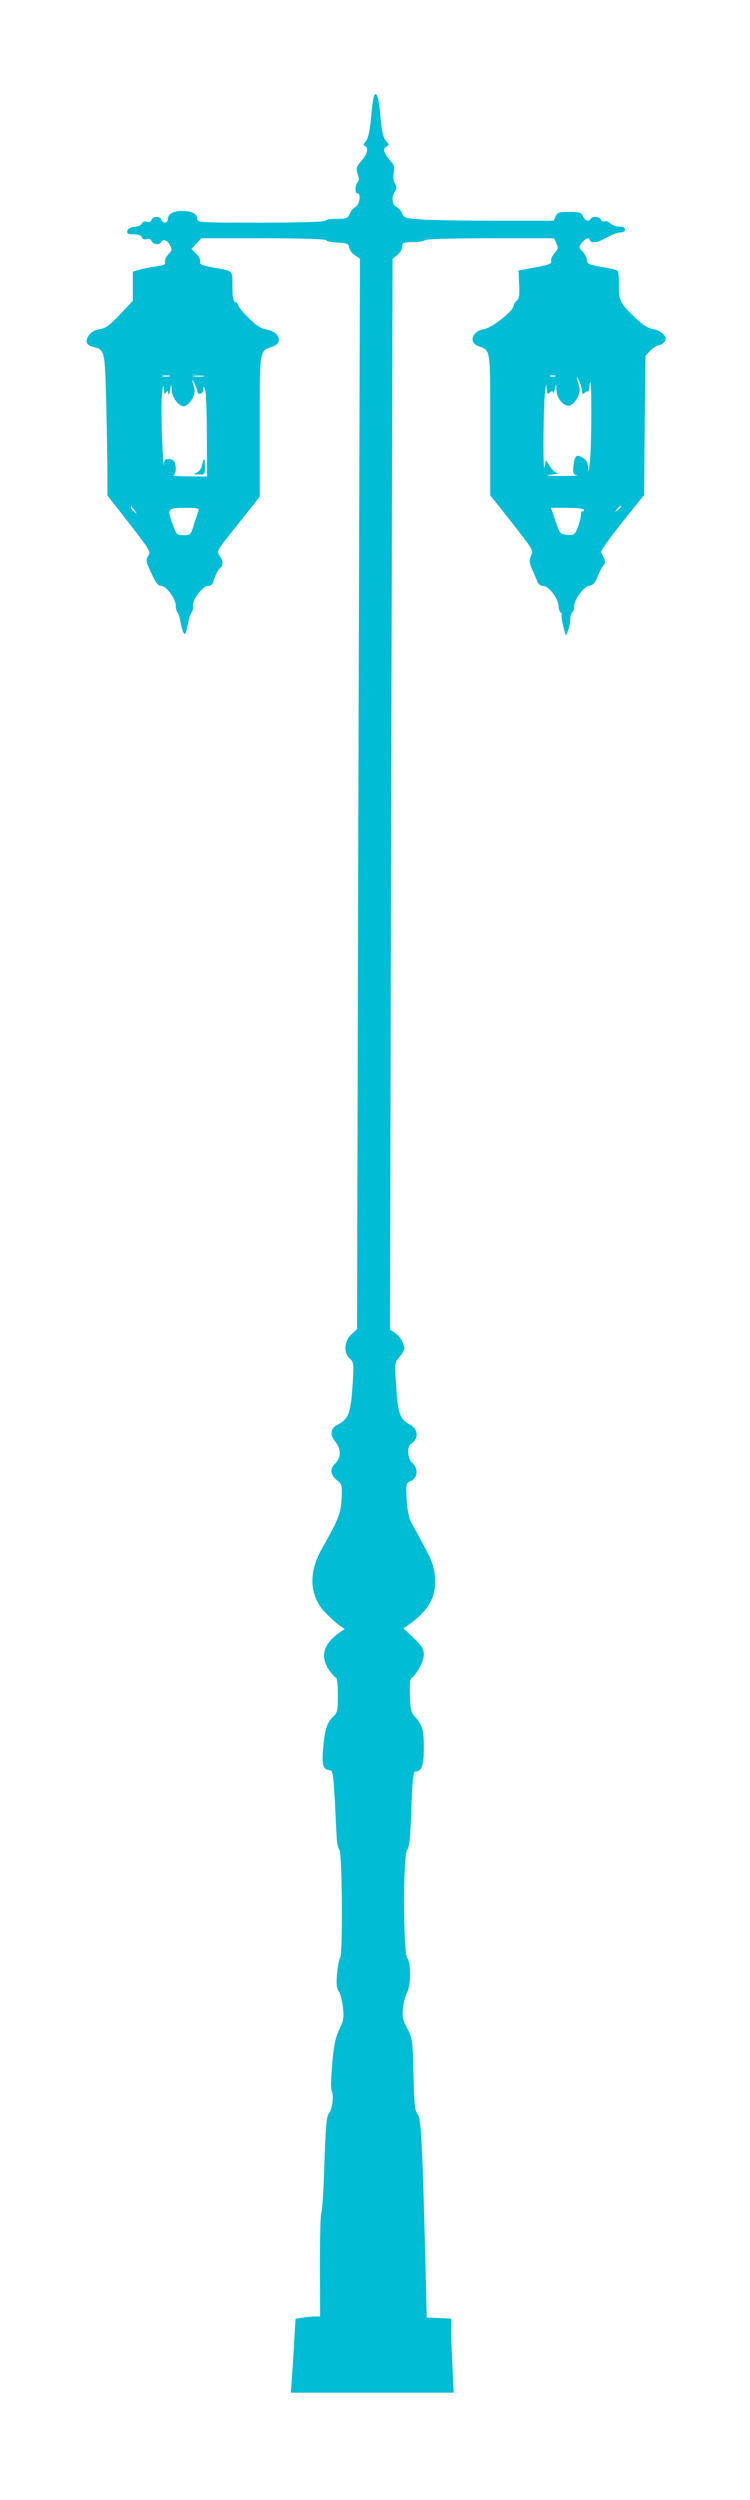 <?xml version="1.0" standalone="no"?>
<!DOCTYPE svg PUBLIC "-//W3C//DTD SVG 20010904//EN"
 "http://www.w3.org/TR/2001/REC-SVG-20010904/DTD/svg10.dtd">
<svg version="1.0" xmlns="http://www.w3.org/2000/svg"
 width="384pt" height="1280pt" viewBox="0 0 384 1280"
 preserveAspectRatio="xMidYMid meet">
<g transform="translate(0,1280) scale(0.1,-0.1)"
fill="#00bcd4" stroke="none">
<path d="M1916 12312 c-4 -6 -11 -57 -16 -113 -7 -73 -15 -108 -27 -122 -13
-15 -15 -21 -5 -24 20 -8 14 -40 -16 -75 -30 -35 -31 -39 -18 -77 5 -14 4 -27
-3 -34 -14 -14 -14 -57 -1 -57 20 0 11 -59 -10 -70 -12 -6 -25 -22 -30 -36 -9
-21 -15 -24 -64 -24 -30 0 -58 -4 -61 -10 -4 -6 -125 -10 -331 -10 -315 0
-324 1 -324 20 0 25 -29 40 -75 40 -46 0 -75 -15 -75 -40 0 -23 -25 -27 -34
-5 -7 20 -42 19 -50 -1 -4 -10 -13 -13 -25 -9 -11 3 -21 0 -24 -9 -3 -8 -21
-16 -39 -18 -22 -2 -34 -9 -36 -20 -3 -15 4 -18 33 -18 23 0 38 -5 41 -15 4
-10 13 -13 25 -10 12 4 21 1 25 -9 7 -18 39 -22 49 -6 11 18 31 11 45 -15 12
-22 11 -28 -9 -48 -12 -13 -19 -31 -16 -39 5 -12 -5 -16 -42 -21 -26 -4 -65
-11 -86 -17 l-37 -11 0 -74 0 -75 -66 -70 c-54 -57 -74 -71 -105 -76 -25 -4
-44 -15 -54 -31 -21 -31 -14 -50 22 -59 60 -15 60 -17 67 -289 3 -137 6 -300
6 -361 l0 -111 112 -143 c96 -123 110 -145 100 -161 -17 -26 -16 -33 16 -100
20 -44 32 -59 48 -59 26 0 74 -66 74 -101 0 -14 4 -29 9 -35 5 -5 12 -26 15
-48 4 -21 10 -45 15 -54 10 -17 13 -10 26 58 4 19 12 40 17 47 5 7 8 20 6 30
-6 28 49 103 76 103 18 0 25 8 34 39 7 21 19 44 27 51 19 16 19 35 -1 65 -15
23 -13 26 63 122 43 54 93 117 111 139 l32 42 0 361 c0 399 -3 383 65 406 57
20 36 77 -32 88 -26 5 -52 21 -90 59 -29 29 -53 58 -53 64 0 7 -7 14 -15 18
-11 4 -15 23 -15 80 0 84 6 78 -98 96 -57 11 -72 17 -67 28 3 9 -5 27 -19 41
l-26 27 26 27 25 27 319 0 c196 0 320 -4 320 -10 0 -5 26 -10 58 -12 51 -3 57
-6 60 -26 2 -12 15 -30 29 -39 l26 -17 -8 -2740 -7 -2741 -29 -27 c-37 -34
-41 -94 -8 -124 20 -18 21 -26 15 -124 -10 -157 -20 -185 -79 -215 -35 -18
-39 -51 -12 -84 32 -38 33 -83 1 -114 -29 -29 -25 -58 11 -87 24 -18 25 -25
22 -93 -4 -77 -15 -103 -103 -260 -69 -123 -61 -242 23 -327 25 -25 57 -54 71
-63 l25 -17 -25 -17 c-85 -60 -103 -124 -54 -195 15 -21 31 -38 35 -38 5 0 9
-40 9 -88 0 -81 -2 -90 -25 -112 -30 -28 -42 -64 -50 -157 -8 -85 -2 -111 28
-115 21 -3 22 -9 30 -133 4 -71 8 -160 10 -197 1 -37 8 -73 15 -79 14 -15 18
-544 3 -553 -4 -3 -11 -38 -15 -77 -5 -56 -3 -77 9 -95 8 -13 18 -50 21 -83 6
-50 3 -67 -19 -112 -20 -42 -28 -81 -36 -177 -7 -74 -8 -130 -2 -139 12 -22 2
-94 -16 -115 -11 -13 -16 -69 -22 -255 -4 -132 -11 -245 -16 -253 -4 -7 -7
-129 -7 -271 l1 -259 -27 0 c-15 0 -43 -3 -63 -6 l-36 -6 -7 -122 c-4 -66 -9
-151 -12 -188 l-5 -68 417 0 417 0 -6 128 c-4 70 -7 155 -7 189 l0 62 -62 3
-63 3 -7 290 c-16 624 -22 731 -40 751 -14 16 -17 50 -21 204 -4 178 -6 187
-32 235 -22 42 -26 59 -22 101 3 29 12 66 21 82 21 40 21 151 1 178 -21 28
-22 530 0 554 11 12 16 61 21 208 5 145 10 192 20 192 33 0 44 30 44 121 0 94
-7 117 -45 159 -20 21 -24 38 -26 108 -2 53 0 86 7 90 27 17 64 87 64 120 0
30 -9 44 -52 86 l-52 49 23 16 c106 74 147 147 138 248 -4 50 -14 80 -57 160
-29 54 -60 111 -69 128 -8 16 -17 66 -19 110 -4 79 -4 81 22 93 36 16 39 65 5
94 -22 19 -26 83 -6 95 42 25 40 76 -4 99 -50 26 -61 54 -70 190 -9 126 -9
126 16 156 14 16 25 36 25 43 0 26 -23 65 -48 81 l-25 17 6 2741 7 2741 25 20
c14 12 25 31 25 43 0 20 5 22 54 22 30 0 58 5 61 10 4 6 126 10 334 10 l328 0
12 -26 c10 -23 9 -30 -9 -49 -12 -13 -20 -31 -18 -41 2 -15 -10 -20 -82 -33
l-85 -16 3 -71 c3 -55 0 -73 -12 -83 -9 -8 -16 -19 -16 -26 0 -26 -110 -113
-151 -120 -61 -10 -81 -67 -32 -86 66 -25 63 -6 63 -403 l0 -362 63 -79 c169
-216 158 -198 145 -231 -9 -26 -8 -38 9 -75 11 -24 23 -52 26 -61 4 -10 17
-18 29 -18 28 0 78 -67 78 -104 0 -13 5 -28 10 -31 6 -4 8 -10 6 -14 -3 -4 1
-29 8 -57 l13 -49 12 28 c6 16 11 41 11 57 0 16 5 32 10 35 6 3 10 18 10 31 0
36 50 102 79 106 17 2 28 14 40 44 9 23 22 49 30 58 11 13 11 22 3 39 -6 12
-13 27 -14 32 -2 6 47 74 108 151 l112 140 3 356 4 356 24 26 c13 14 33 26 44
28 11 2 25 11 31 20 15 24 -17 56 -63 64 -24 4 -52 22 -84 53 -82 78 -90 94
-88 171 1 42 -2 71 -9 75 -7 4 -44 13 -83 19 -61 11 -71 15 -72 34 -1 12 -11
32 -23 45 -20 21 -20 23 -2 45 19 23 40 29 40 12 0 -5 9 -10 20 -10 20 0 27 3
87 34 17 9 41 16 52 16 12 0 21 6 21 15 0 10 -10 15 -29 15 -16 0 -37 7 -46
16 -8 9 -22 14 -29 11 -8 -3 -17 1 -20 9 -6 16 -42 19 -51 4 -11 -17 -30 -11
-40 13 -9 19 -17 22 -70 22 -53 0 -61 -3 -70 -22 l-10 -23 -300 0 c-165 0
-338 3 -383 7 -75 5 -85 8 -92 29 -5 13 -18 28 -30 34 -23 12 -27 50 -8 80 10
16 10 24 0 40 -8 13 -10 34 -6 56 5 27 2 40 -14 57 -36 40 -44 65 -25 76 17 9
16 11 -1 30 -14 16 -21 46 -28 123 -9 99 -18 131 -32 110z m-1048 -1439 c-10
-2 -26 -2 -35 0 -10 3 -2 5 17 5 19 0 27 -2 18 -5z m175 0 c-13 -2 -35 -2 -50
0 -16 2 -5 4 22 4 28 0 40 -2 28 -4z m1800 0 c-7 -2 -19 -2 -25 0 -7 3 -2 5
12 5 14 0 19 -2 13 -5z m137 -75 c0 -17 3 -18 15 -8 8 7 16 9 17 4 0 -5 4 14
8 41 10 69 10 -287 1 -395 -5 -48 -9 -66 -9 -43 -2 34 -7 46 -28 59 -32 21
-43 11 -48 -44 -3 -35 0 -42 18 -45 11 -2 -24 -4 -79 -4 -79 0 -89 2 -50 7 28
4 41 8 30 8 -12 1 -29 17 -40 35 l-20 32 -6 -35 c-9 -49 -8 256 0 365 5 50 9
70 9 46 2 -37 4 -42 17 -31 12 10 15 10 16 -1 1 -8 5 0 9 16 l8 30 1 -32 c1
-44 40 -88 69 -79 27 9 56 61 49 90 -3 11 -8 32 -12 46 -4 16 -1 13 9 -9 9
-18 16 -42 16 -53z m-1970 1 c0 -24 30 -19 31 5 0 21 1 21 9 1 5 -11 9 -116 9
-232 l1 -213 -92 1 c-51 0 -87 3 -80 6 13 5 16 41 6 67 -3 9 -17 16 -30 16
-20 0 -24 -5 -26 -32 0 -18 -4 45 -8 139 -4 95 -4 199 0 230 5 42 8 48 9 23 1
-27 4 -31 11 -20 8 13 10 12 11 -5 1 -11 5 -4 9 15 l7 35 2 -31 c1 -38 35 -84
62 -84 11 0 28 14 40 33 19 31 20 48 5 92 -5 13 -2 12 8 -5 8 -14 15 -32 16
-41z m-320 -614 c14 -19 14 -19 -2 -6 -10 7 -18 18 -18 24 0 6 1 8 3 6 1 -2 9
-13 17 -24z m2490 21 c0 -2 -8 -10 -17 -17 -16 -13 -17 -12 -4 4 13 16 21 21
21 13z m-2163 -18 c-2 -7 -13 -39 -23 -70 -17 -57 -19 -58 -54 -58 -35 0 -37
2 -58 62 -27 74 -24 78 72 78 50 0 67 -3 63 -12z m1973 1 c0 -5 -3 -8 -7 -6
-5 3 -9 -7 -9 -21 -1 -15 -8 -44 -17 -65 -15 -36 -19 -38 -53 -35 -36 3 -38 5
-60 71 l-23 67 85 0 c52 0 84 -4 84 -11z"/>
<path d="M1035 10419 c-4 -18 -16 -34 -28 -39 -19 -8 -18 -9 11 -9 31 -1 32 0
32 39 0 48 -6 51 -15 9z"/>
</g>
</svg>
